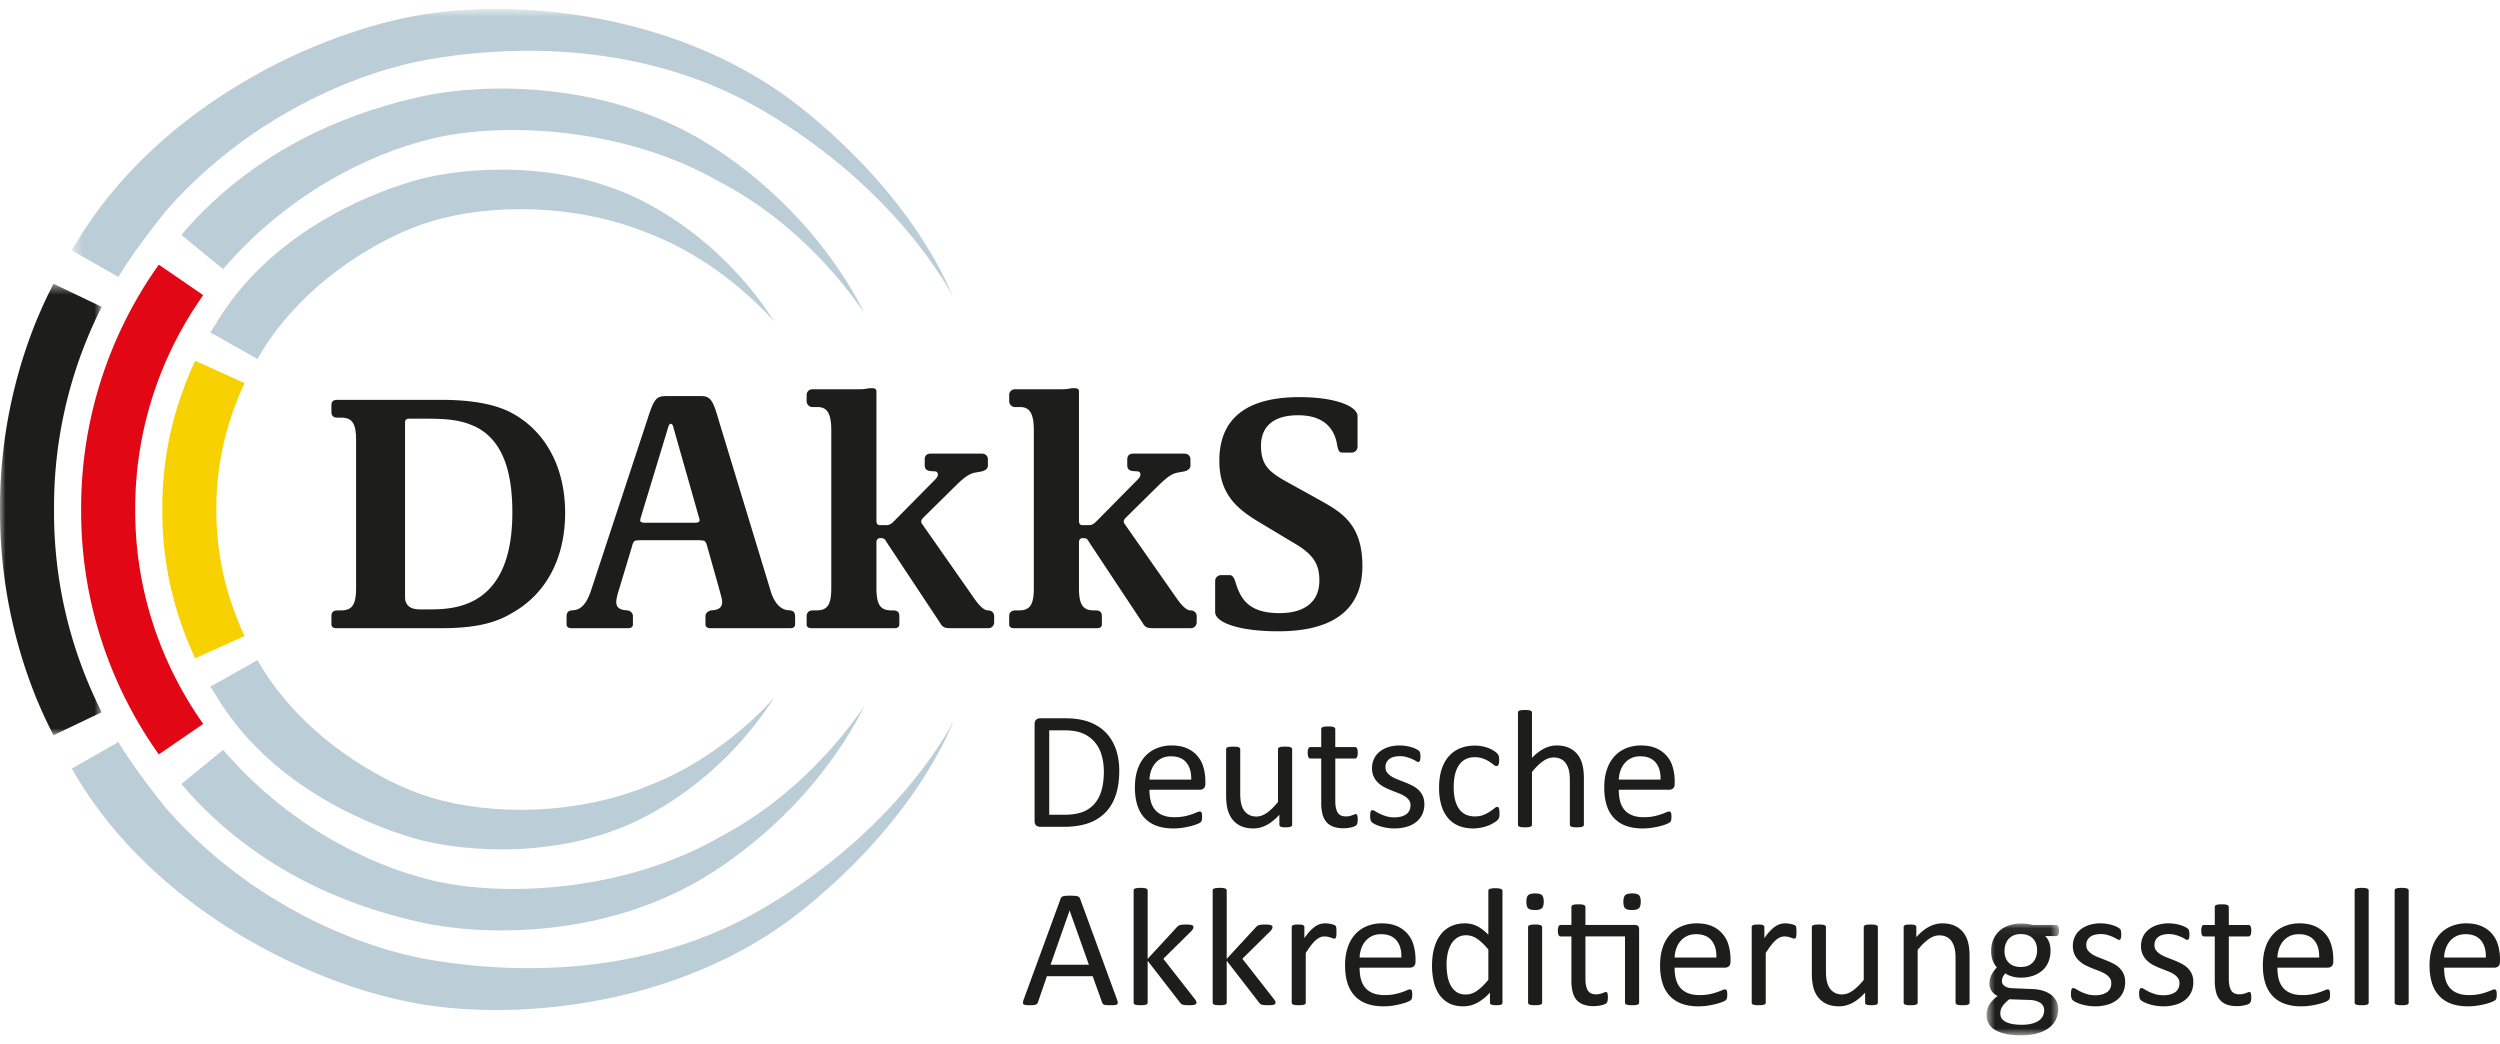 <svg xmlns="http://www.w3.org/2000/svg" preserveAspectRatio="xMidYMid meet" viewBox="0 0.772 224.939 92.35" height="50" width="119.7" role="presentation" aria-hidden="true">
    <g>
        <path fill="#1D1D1B" d="M42.88 38.41c-1.344-.649-2.468-.772-4.686-.772h-1.438c-.126 0-.312.063-.312.341v15.707c0 .739.47 1.111 1.312 1.111h1.03c2.5 0 7.313-.462 7.313-8.719 0-3.848-.937-6.47-3.219-7.668zm3.28 16.66c-1.593.988-3.468 1.42-6.499 1.42h-9.403c-.28 0-.438-.124-.438-.337v-.74c0-.279.094-.526.563-.526h.312c1 0 1.344-.523 1.344-2.031V39.579c0-1.51-.344-2.033-1.344-2.033h-.312c-.469 0-.563-.247-.563-.524v-.553c0-.341.094-.525.563-.525h9.373c2.501 0 4.563.341 6.03 1.048 3.188 1.573 5.063 4.896 5.063 9.116 0 4.097-1.72 7.27-4.688 8.963v-.001zm16.692-8.684-2.25-7.915c-.03-.155-.094-.37-.25-.37s-.217.246-.249.37l-2.405 7.915c-.032.124-.095.278-.095.402 0 .153.157.213.438.213h4.47c.28 0 .436-.06.436-.213 0-.124-.063-.278-.094-.402zm8.25 10.104h-7.186c-.282 0-.439-.124-.439-.339v-.738c0-.342.345-.495.5-.526l.314-.03c.531-.094.687-.369.687-.74 0-.278-.189-.83-.313-1.324l-1.06-3.756a.756.756 0 0 0-.22-.402c-.126-.03-.25-.06-.532-.06h-5.25c-.249 0-.374.03-.5.06a.818.818 0 0 0-.218.431l-1.124 3.727c-.157.494-.313 1.046-.313 1.324 0 .371.156.646.688.74l.312.03c.218.031.5.184.5.526v.738c0 .215-.157.339-.437.339h-5.093c-.282 0-.44-.124-.44-.339v-.709c0-.247.064-.524.471-.555l.28-.03c.594-.094 1.062-.645 1.407-1.633l5.156-15.646c.592-1.849.812-1.973 1.75-1.973h3.03c.781 0 1.062.279 1.562 2.065l4.75 15.617c.343 1.014.874 1.476 1.406 1.57l.28.03c.407.031.47.308.47.555v.71c0 .214-.157.338-.438.338zm17.785 0h-3.22c-.623 0-.843-.03-1.092-.491l-4.53-6.841c-.437-.617-.376-.77-.782-.77h-.124c-.094 0-.28.093-.28.37v4.097c0 1.51.341 2.032 1.341 2.032h.157c.468 0 .563.248.563.526v.739c0 .214-.157.338-.437.338h-7.468c-.283 0-.438-.124-.438-.338v-.74c0-.277.155-.525.563-.525h.312c1 0 1.344-.491 1.344-2.032V38.718c0-1.45-.314-2.125-1.22-2.125h-.436a.529.529 0 0 1-.563-.525v-.555c0-.244.155-.523.563-.523h4.186c.624 0 .687-.094 1.03-.094h.157c.156 0 .345.063.345.278v11.674c0 .277.156.371.281.371h.626c.28 0 .467-.154.686-.37l3.592-3.636c.157-.153.345-.338.345-.552 0-.123-.094-.278-.22-.278l-.437-.03c-.343-.033-.53-.188-.53-.525v-.522c0-.247.095-.526.562-.526h4.563c.404 0 .56.279.56.526v.552c0 .218-.156.43-.56.525l-.502.091c-.624.093-1.093.46-1.968 1.325l-2.686 2.65c-.157.155-.282.276-.282.429 0 .123.063.218.155.341l4.502 6.436c.342.492.873 1.232 1.342 1.232.408 0 .563.279.563.526v.552a.525.525 0 0 1-.563.525zm18.223 0h-3.22c-.623 0-.843-.03-1.092-.491l-4.532-6.841c-.435-.617-.374-.77-.78-.77h-.126c-.092 0-.279.093-.279.37v4.097c0 1.51.342 2.032 1.342 2.032h.157c.467 0 .563.248.563.526v.739c0 .214-.157.338-.438.338h-7.467c-.282 0-.437-.124-.437-.338v-.74c0-.277.155-.525.561-.525h.314c1 0 1.343-.491 1.343-2.032V38.718c0-1.45-.313-2.125-1.22-2.125h-.437a.527.527 0 0 1-.56-.525v-.555c0-.244.154-.523.56-.523h4.188c.624 0 .687-.094 1.03-.094h.157c.155 0 .345.063.345.278v11.674c0 .277.155.371.28.371h.626c.28 0 .468-.154.687-.37l3.592-3.636c.157-.153.345-.338.345-.552 0-.123-.094-.278-.22-.278l-.437-.03c-.343-.033-.531-.188-.531-.525v-.522c0-.247.095-.526.563-.526h4.562c.405 0 .562.279.562.526v.552c0 .218-.157.43-.562.525l-.501.091c-.625.093-1.093.46-1.968 1.325l-2.686 2.65c-.157.155-.282.276-.282.429 0 .123.062.218.155.341l4.501 6.436c.342.492.874 1.232 1.343 1.232.407 0 .562.279.562.526v.552a.527.527 0 0 1-.562.525h-.001zm7.911.278c-3.688 0-5.687-.833-5.687-1.727V52.27c0-.402.312-.556.532-.556h.78c.22 0 .375.185.5.585.44 1.416 1.064 2.835 3.97 2.835 2.343 0 3.593-1.077 3.593-2.924 0-1.296-.376-2.189-1.938-3.173l-3.437-2.065c-1.968-1.172-3.625-2.494-3.625-5.546 0-3.601 2.189-5.727 7.219-5.727 3.249 0 5.218.83 5.218 1.724v2.71a.527.527 0 0 1-.532.557h-.812c-.343 0-.376-.218-.469-.556-.123-.8-.531-2.804-3.53-2.804-2.406 0-3.343 1.172-3.343 2.74 0 1.697.686 2.313 2.124 3.143l3.062 1.694c1.905 1.077 3.936 2.095 3.936 5.977 0 4.157-2.937 5.884-7.56 5.884h-.001zM99.319 69.39c0-.53-.066-1.02-.199-1.477a3.17 3.17 0 0 0-.624-1.18 2.905 2.905 0 0 0-1.076-.78c-.432-.183-.992-.276-1.676-.276h-1.34v7.598h1.354c.634 0 1.17-.079 1.601-.233.417-.145.79-.392 1.087-.719.292-.32.51-.723.654-1.21.146-.485.22-1.059.22-1.724v.001zm1.386-.055c0 .846-.111 1.585-.329 2.215-.22.632-.54 1.156-.96 1.57a3.985 3.985 0 0 1-1.55.934c-.613.204-1.344.308-2.19.308h-2.098a.573.573 0 0 1-.334-.115c-.103-.078-.156-.218-.156-.414v-8.71c0-.196.053-.332.156-.41a.548.548 0 0 1 .334-.118h2.244c.856 0 1.58.113 2.173.33.593.22 1.09.534 1.488.945.402.407.706.906.913 1.489.205.584.31 1.242.31 1.976h-.001zm6.477.779c.015-.655-.132-1.169-.443-1.54-.31-.374-.771-.557-1.383-.557-.313 0-.587.057-.824.171a1.77 1.77 0 0 0-.593.462 2.099 2.099 0 0 0-.37.666c-.086.254-.136.52-.146.798h3.759zm1.271.368c0 .196-.052.338-.15.42a.518.518 0 0 1-.342.124h-4.538c0 .377.038.719.115 1.02.078.301.205.561.385.776.18.218.413.383.7.498.287.117.638.176 1.053.176.328 0 .621-.028.878-.079a5.502 5.502 0 0 0 1.126-.357.816.816 0 0 1 .273-.079.18.18 0 0 1 .097.028c.028.015.05.042.066.079a.54.54 0 0 1 .033.148c.021.175.015.353-.016.527a.346.346 0 0 1-.107.187c-.028.028-.11.073-.247.136a3.556 3.556 0 0 1-.536.184c-.22.062-.474.116-.762.164-.304.05-.613.074-.922.073-.566 0-1.063-.08-1.49-.237a2.735 2.735 0 0 1-1.075-.694c-.29-.304-.51-.69-.659-1.153-.149-.465-.221-1.001-.221-1.615 0-.586.075-1.108.229-1.572.154-.468.373-.86.662-1.187a2.896 2.896 0 0 1 1.045-.745c.434-.18.9-.27 1.37-.263.542 0 1.003.087 1.382.257a2.588 2.588 0 0 1 1.477 1.71c.115.39.174.808.174 1.248v.226zm7.809 3.692a.172.172 0 0 1-.123.172.604.604 0 0 1-.18.046 1.93 1.93 0 0 1-.271.014c-.118 0-.214-.003-.289-.014a.57.57 0 0 1-.175-.046.174.174 0 0 1-.088-.07.224.224 0 0 1-.022-.102v-.9c-.394.429-.781.74-1.165.936-.383.196-.77.297-1.164.297-.459 0-.846-.076-1.16-.228-.3-.14-.561-.35-.76-.615a2.493 2.493 0 0 1-.419-.906c-.085-.344-.125-.763-.125-1.256v-4.12a.19.19 0 0 1 .026-.103c.017-.028.054-.05.104-.076a.787.787 0 0 1 .199-.044 3.92 3.92 0 0 1 .613 0 .71.71 0 0 1 .194.044.28.28 0 0 1 .104.076c.02.028.03.06.03.102v3.955c0 .396.03.716.087.954.06.24.15.444.269.614.12.165.272.298.456.392.183.09.398.138.643.138.316 0 .632-.111.945-.33.314-.225.648-.548.999-.976V67.38c0-.042.01-.074.027-.102a.265.265 0 0 1 .103-.076.824.824 0 0 1 .194-.044c.206-.016.413-.016.618 0a.682.682 0 0 1 .192.044c.045.025.08.048.103.076.022.028.035.06.035.102v6.794zm5.901-.498c0 .145-.011.26-.032.348a.377.377 0 0 1-.09.187.62.62 0 0 1-.184.114 1.64 1.64 0 0 1-.28.085c-.11.024-.221.044-.333.058a2.996 2.996 0 0 1-.353.023c-.356 0-.661-.048-.917-.138a1.517 1.517 0 0 1-.629-.423 1.74 1.74 0 0 1-.356-.719 4.193 4.193 0 0 1-.111-1.023v-3.97h-.964c-.077 0-.138-.04-.184-.12-.045-.079-.069-.212-.069-.393 0-.094.007-.176.02-.242a.688.688 0 0 1 .05-.16.176.176 0 0 1 .08-.09.242.242 0 0 1 .11-.027h.957v-1.615c0-.035.01-.07.027-.1a.237.237 0 0 1 .098-.078.71.71 0 0 1 .196-.05c.082-.01.185-.013.308-.013.127 0 .232.003.313.014a.602.602 0 0 1 .192.05c.045.022.08.047.098.076.02.031.032.064.032.1v1.616h1.768c.041 0 .077.01.107.026a.206.206 0 0 1 .08.092.48.48 0 0 1 .05.159c.011.066.016.148.016.242 0 .181-.024.314-.07.393-.045.08-.106.12-.183.12h-1.768v3.789c0 .468.07.82.21 1.062.14.24.392.357.754.357.118 0 .223-.01.314-.034.092-.02.174-.045.246-.071.072-.025.133-.05.183-.07a.317.317 0 0 1 .138-.037c.025 0 .049.006.072.022a.126.126 0 0 1 .054.07 1.277 1.277 0 0 1 .05.37zm5.995-1.352c0 .348-.066.658-.197.93-.13.27-.313.501-.555.685-.24.187-.523.33-.856.422-.356.1-.725.15-1.096.145a4.44 4.44 0 0 1-1.298-.2 3.881 3.881 0 0 1-.447-.18 1.318 1.318 0 0 1-.268-.172.436.436 0 0 1-.122-.211 1.381 1.381 0 0 1-.038-.368c0-.098.005-.18.014-.243a.88.88 0 0 1 .04-.16c.015-.038.036-.069.064-.084a.187.187 0 0 1 .095-.026c.057 0 .14.032.25.102.11.066.244.142.404.22.162.081.353.157.573.223.217.07.47.104.757.104.215 0 .41-.025.582-.07.172-.046.324-.113.451-.2a.893.893 0 0 0 .295-.335 1.06 1.06 0 0 0 .103-.483.756.756 0 0 0-.15-.483 1.35 1.35 0 0 0-.394-.347 3.108 3.108 0 0 0-.55-.268c-.204-.079-.416-.16-.632-.245a7.928 7.928 0 0 1-.637-.29 2.43 2.43 0 0 1-.553-.398 1.758 1.758 0 0 1-.395-.558 1.83 1.83 0 0 1-.15-.776c0-.27.053-.523.158-.767.105-.246.262-.459.47-.64.21-.185.47-.332.784-.445a3.386 3.386 0 0 1 1.1-.165 3.718 3.718 0 0 1 1.05.161c.147.044.273.092.378.146.105.051.183.098.236.14a.391.391 0 0 1 .109.105c.017.03.03.063.037.103.008.036.016.082.024.14.014.141.014.284 0 .425a.486.486 0 0 1-.04.154.175.175 0 0 1-.064.086.137.137 0 0 1-.084.028c-.046 0-.112-.028-.2-.085a3.53 3.53 0 0 0-.823-.352 2.165 2.165 0 0 0-.638-.085 2.015 2.015 0 0 0-.566.072 1.055 1.055 0 0 0-.403.206.865.865 0 0 0-.317.703c0 .197.05.362.152.495.104.133.236.25.399.35.164.103.35.194.56.271.208.082.421.164.638.252.216.084.43.181.642.286.214.105.4.232.563.383.165.152.295.333.394.544.1.21.15.464.15.755h.001zm6.76.815c0 .088-.003.16-.008.224a.788.788 0 0 1-.026.16.492.492 0 0 1-.047.11.672.672 0 0 1-.123.146c-.063.06-.17.139-.324.232a3.317 3.317 0 0 1-.518.251c-.191.072-.398.13-.622.175-.226.045-.457.07-.698.07-.494 0-.933-.082-1.317-.241a2.501 2.501 0 0 1-.961-.708 3.207 3.207 0 0 1-.59-1.138 5.488 5.488 0 0 1-.202-1.561c0-.666.083-1.243.248-1.723.167-.48.393-.875.682-1.181.29-.308.627-.534 1.017-.682.39-.151.814-.222 1.269-.222a3.54 3.54 0 0 1 1.209.216c.174.066.327.142.462.227.137.087.235.16.297.22.06.06.102.11.125.142a.648.648 0 0 1 .09.287c.004.06.006.135.006.226 0 .196-.022.335-.068.414-.047.074-.103.115-.17.115-.076 0-.164-.04-.264-.124-.12-.1-.246-.191-.378-.275a2.728 2.728 0 0 0-.557-.275 2.121 2.121 0 0 0-.768-.127c-.607 0-1.072.233-1.397.692-.323.461-.486 1.129-.486 2.004 0 .438.04.822.125 1.151.085.328.209.603.372.827.165.22.364.386.6.495.239.105.51.16.818.16.29 0 .545-.046.765-.136.22-.09.409-.19.569-.297a5.92 5.92 0 0 0 .406-.295c.11-.088.196-.133.257-.133.036 0 .066.013.093.03.03.028.052.064.064.103.017.048.03.108.037.181.008.073.013.16.013.26zm7.594 1.035a.17.17 0 0 1-.031.102.195.195 0 0 1-.099.07.625.625 0 0 1-.191.046 2.42 2.42 0 0 1-.306.014c-.127 0-.233-.003-.315-.014a.657.657 0 0 1-.191-.046.215.215 0 0 1-.099-.07.184.184 0 0 1-.031-.102v-3.978c0-.387-.03-.697-.091-.937a1.87 1.87 0 0 0-.268-.609 1.134 1.134 0 0 0-.456-.392 1.45 1.45 0 0 0-.647-.136c-.316 0-.633.108-.95.332-.317.22-.647.546-.996.972v4.748a.168.168 0 0 1-.03.102.205.205 0 0 1-.1.07.625.625 0 0 1-.191.046c-.08.011-.187.014-.314.014-.122 0-.224-.003-.305-.014a.69.69 0 0 1-.196-.046.209.209 0 0 1-.1-.07.214.214 0 0 1-.026-.102V64.092c0-.043.01-.076.025-.107a.21.21 0 0 1 .1-.075.755.755 0 0 1 .197-.045c.101-.013.203-.018.305-.016.127 0 .234.004.314.016.082.01.146.025.191.045.047.018.08.046.1.075a.18.18 0 0 1 .03.107v4.065c.364-.377.728-.657 1.096-.84a2.458 2.458 0 0 1 1.11-.276c.46 0 .846.079 1.16.232.313.152.568.357.761.614.195.256.333.558.417.902.085.343.127.76.127 1.25v4.135zm6.898-4.06c.017-.655-.131-1.169-.441-1.54-.311-.374-.772-.557-1.384-.557-.313 0-.588.057-.824.171a1.77 1.77 0 0 0-.593.462c-.16.19-.282.413-.37.666-.086.254-.137.52-.146.798h3.758zm1.272.368c0 .196-.052.338-.15.42a.518.518 0 0 1-.342.124h-4.538c0 .377.038.719.115 1.02.078.301.205.561.385.776.179.218.413.383.7.498.287.117.638.176 1.053.176.328 0 .621-.028.878-.079.225-.046.446-.106.663-.18a5.45 5.45 0 0 0 .463-.177.816.816 0 0 1 .273-.079.18.18 0 0 1 .097.028.148.148 0 0 1 .066.079.538.538 0 0 1 .033.148c.021.175.015.353-.016.527a.277.277 0 0 1-.038.1.307.307 0 0 1-.068.087c-.029.028-.11.073-.248.136a3.556 3.556 0 0 1-.536.184c-.22.062-.473.116-.762.164-.304.05-.613.074-.922.073-.566 0-1.064-.08-1.49-.237a2.736 2.736 0 0 1-1.076-.694 2.94 2.94 0 0 1-.658-1.153c-.15-.465-.221-1.001-.221-1.615 0-.586.075-1.108.229-1.572a3.33 3.33 0 0 1 .661-1.187 2.896 2.896 0 0 1 1.046-.745c.434-.18.9-.27 1.37-.263.542 0 1.003.087 1.383.257a2.59 2.59 0 0 1 1.476 1.71c.114.39.174.808.174 1.248v.226zM96.242 81.9h-.008l-1.708 4.868h3.447l-1.73-4.868zm4.264 8.009c.041.108.063.2.065.267.003.067-.016.12-.057.155a.385.385 0 0 1-.204.066 3.145 3.145 0 0 1-.378.016c-.158 0-.285-.003-.38-.013a.858.858 0 0 1-.214-.035.25.25 0 0 1-.108-.073.62.62 0 0 1-.064-.113l-.85-2.378h-4.119l-.81 2.349a.417.417 0 0 1-.062.117.308.308 0 0 1-.113.082.726.726 0 0 1-.205.048c-.09.013-.206.016-.348.016-.15 0-.27-.006-.366-.019-.092-.012-.16-.035-.199-.072-.037-.033-.055-.084-.053-.153a.975.975 0 0 1 .066-.27l3.322-9.07a.43.43 0 0 1 .08-.137.345.345 0 0 1 .146-.082 1.16 1.16 0 0 1 .245-.041c.262-.017.524-.017.785 0 .108.009.195.02.26.041a.316.316 0 0 1 .154.088c.035.036.065.08.085.138l3.322 9.073zm7.15.261a.175.175 0 0 1-.031.106.2.2 0 0 1-.104.076.626.626 0 0 1-.202.045 2.481 2.481 0 0 1-.33.015 3.512 3.512 0 0 1-.34-.012.965.965 0 0 1-.225-.036.408.408 0 0 1-.15-.076.596.596 0 0 1-.103-.117l-2.91-3.76v3.77c0 .036-.01.07-.03.101a.216.216 0 0 1-.1.07.582.582 0 0 1-.191.045 2.224 2.224 0 0 1-.314.015c-.122 0-.225-.003-.305-.015a.647.647 0 0 1-.196-.045.21.21 0 0 1-.1-.07.213.213 0 0 1-.026-.102V80.097a.21.21 0 0 1 .025-.106.205.205 0 0 1 .1-.075.755.755 0 0 1 .197-.045 2.03 2.03 0 0 1 .305-.016c.127 0 .232.003.314.016.081.01.146.025.191.045.047.018.08.046.1.075.02.031.03.064.03.106v6.143l2.603-2.822a.612.612 0 0 1 .13-.124.768.768 0 0 1 .165-.085c.064-.021.14-.035.226-.044a4.5 4.5 0 0 1 .636 0c.086.009.155.02.21.038.054.016.091.04.115.067.024.031.036.07.034.108a.376.376 0 0 1-.05.182.985.985 0 0 1-.164.21l-2.495 2.461 2.802 3.586c.053.066.1.136.14.209.03.05.043.1.043.145v-.001zm7.112 0a.174.174 0 0 1-.03.106.2.2 0 0 1-.104.076.626.626 0 0 1-.202.045 2.481 2.481 0 0 1-.33.015 3.553 3.553 0 0 1-.342-.012.96.96 0 0 1-.224-.036.408.408 0 0 1-.15-.076.594.594 0 0 1-.102-.117l-2.91-3.76v3.77c0 .036-.01.07-.03.101a.216.216 0 0 1-.1.07.586.586 0 0 1-.192.045 2.24 2.24 0 0 1-.313.015 2.2 2.2 0 0 1-.306-.015.647.647 0 0 1-.196-.045.21.21 0 0 1-.1-.07.213.213 0 0 1-.026-.102V80.097a.2.2 0 0 1 .026-.106.205.205 0 0 1 .1-.075.746.746 0 0 1 .196-.045c.08-.013.183-.016.306-.016.127 0 .232.003.313.016.082.01.146.025.192.045.047.018.08.046.1.075.019.031.03.064.03.106v6.143l2.602-2.822a.612.612 0 0 1 .13-.124.768.768 0 0 1 .165-.085c.065-.021.14-.035.226-.044.212-.016.425-.016.637 0 .086.009.155.02.21.038.053.016.09.04.114.067.024.03.036.069.035.108a.376.376 0 0 1-.05.182.954.954 0 0 1-.165.21l-2.495 2.461 2.802 3.586c.053.066.1.136.141.209.029.05.043.1.043.145l-.001-.001zm5.48-6.339c0 .112-.002.206-.007.282a.759.759 0 0 1-.03.177.232.232 0 0 1-.06.096c-.021.025-.053.034-.093.034a.394.394 0 0 1-.151-.034c-.058-.02-.124-.045-.2-.066a1.634 1.634 0 0 0-.546-.096 1.013 1.013 0 0 0-.375.076 1.47 1.47 0 0 0-.387.25 3.182 3.182 0 0 0-.424.46c-.149.192-.31.424-.49.702v4.467c0 .04-.011.073-.03.104a.23.23 0 0 1-.1.07.676.676 0 0 1-.192.044 2.225 2.225 0 0 1-.313.016c-.123 0-.226-.003-.306-.016a.746.746 0 0 1-.196-.045.217.217 0 0 1-.1-.07.217.217 0 0 1-.026-.103v-6.791c0-.042.008-.076.022-.104a.226.226 0 0 1 .093-.074.593.593 0 0 1 .175-.046 3.35 3.35 0 0 1 .563 0 .504.504 0 0 1 .173.046c.04.023.07.048.088.074a.182.182 0 0 1 .026.104v.987a5.31 5.31 0 0 1 .532-.664 2.87 2.87 0 0 1 .472-.402c.149-.099.293-.165.439-.206a1.89 1.89 0 0 1 .44-.057c.251.003.5.044.739.12a.672.672 0 0 1 .158.077c.03.027.05.05.061.072a.76.76 0 0 1 .04.241c.004.07.006.161.006.275h-.001zm5.842 2.289c.016-.656-.131-1.169-.442-1.54-.31-.374-.771-.558-1.383-.558-.313 0-.588.057-.824.172a1.77 1.77 0 0 0-.593.462 2.099 2.099 0 0 0-.37.666c-.086.254-.137.52-.146.798h3.758zm1.272.368c0 .196-.052.338-.15.42a.518.518 0 0 1-.342.124h-4.538c0 .377.038.718.114 1.02.079.301.206.56.386.776.179.218.413.383.7.497.286.118.638.176 1.053.176.328 0 .621-.027.878-.078a5.502 5.502 0 0 0 1.126-.357.818.818 0 0 1 .273-.08c.035 0 .069.01.097.029.028.015.05.041.066.078a.546.546 0 0 1 .033.149c.021.175.015.353-.016.527a.346.346 0 0 1-.107.187c-.028.028-.11.073-.247.136a3.556 3.556 0 0 1-.536.184 7.18 7.18 0 0 1-.763.164c-.304.05-.612.073-.921.072-.566 0-1.064-.078-1.49-.236a2.736 2.736 0 0 1-1.076-.694 2.954 2.954 0 0 1-.658-1.153c-.15-.465-.221-1.002-.221-1.615 0-.586.075-1.109.229-1.572.153-.469.373-.861.661-1.187a2.896 2.896 0 0 1 1.046-.745c.434-.18.9-.27 1.37-.263.541 0 1.002.087 1.382.257a2.588 2.588 0 0 1 1.477 1.71c.114.39.174.807.174 1.248v.226zm6.553-1.087c-.342-.417-.673-.734-.993-.953a1.744 1.744 0 0 0-.999-.33c-.321 0-.592.076-.818.226a1.757 1.757 0 0 0-.549.598 2.9 2.9 0 0 0-.306.836c-.062.314-.094.63-.094.95 0 .346.025.678.079 1.007.053.326.147.615.28.872.134.253.31.456.529.61.22.153.494.23.826.23.345.003.682-.099.966-.293.163-.107.332-.244.513-.411.178-.169.367-.377.566-.625v-2.717zm1.271 4.78a.2.2 0 0 1-.028.104.17.17 0 0 1-.092.073.713.713 0 0 1-.171.039 1.591 1.591 0 0 1-.26.015c-.107 0-.197-.003-.269-.015a.819.819 0 0 1-.175-.039.203.203 0 0 1-.1-.073.204.204 0 0 1-.03-.105v-.9c-.364.39-.74.692-1.131.906-.39.217-.817.327-1.281.327-.506 0-.938-.098-1.295-.291a2.46 2.46 0 0 1-.869-.785 3.488 3.488 0 0 1-.486-1.162 6.367 6.367 0 0 1-.152-1.41c0-.583.064-1.11.191-1.578.127-.472.317-.873.566-1.206.25-.33.56-.587.93-.766.37-.178.798-.268 1.283-.268.403 0 .771.087 1.105.261.336.174.667.43.993.765v-3.946c0-.037.01-.07.026-.103.018-.033.054-.057.104-.074.05-.019.116-.034.194-.047a2.633 2.633 0 0 1 .618 0 .93.93 0 0 1 .191.047c.041.014.077.04.102.074.023.03.035.066.036.103v10.054zm3.568-.001a.17.17 0 0 1-.032.102.204.204 0 0 1-.098.07.623.623 0 0 1-.192.046c-.081.01-.186.014-.313.014-.123 0-.226-.003-.308-.014a.717.717 0 0 1-.196-.046.2.2 0 0 1-.098-.07.202.202 0 0 1-.027-.102v-6.793a.214.214 0 0 1 .027-.099.218.218 0 0 1 .098-.076c.05-.018.116-.032.196-.045a2.86 2.86 0 0 1 .308-.015c.127 0 .232.006.313.015.066.008.13.023.192.045.045.022.08.045.098.076.02.03.032.063.032.099v6.793zm.146-9.087c0 .29-.057.489-.17.595-.111.105-.318.16-.62.16-.296 0-.5-.052-.61-.154-.107-.106-.162-.3-.162-.585 0-.294.056-.493.168-.599.11-.105.318-.156.62-.156.295 0 .5.051.607.153.112.104.167.3.167.586zm8.727 0c0 .29-.057.489-.168.595-.112.106-.32.16-.621.16-.295 0-.499-.051-.61-.153-.108-.107-.163-.3-.163-.586 0-.294.056-.493.168-.598.113-.105.318-.158.62-.158.295 0 .5.053.609.155.11.102.165.298.165.585zm-.544 2.098c.153 0 .257.034.315.103.056.067.083.166.083.296v6.59c0 .036-.01.072-.03.102a.208.208 0 0 1-.104.07.669.669 0 0 1-.195.046 2.5 2.5 0 0 1-.298.014c-.127 0-.234-.003-.314-.014a.69.69 0 0 1-.196-.046.217.217 0 0 1-.103-.07.193.193 0 0 1-.03-.102v-5.957h-3.561v3.79c0 .467.07.82.21 1.062.142.238.392.357.754.357.12 0 .223-.01.315-.034.091-.022.173-.045.245-.073.072-.023.134-.048.183-.07a.34.34 0 0 1 .138-.035c.027 0 .049.006.073.02.022.013.04.037.053.07.036.12.053.246.05.372 0 .144-.01.26-.03.344a.401.401 0 0 1-.092.187.57.57 0 0 1-.184.119 1.43 1.43 0 0 1-.28.083c-.109.025-.22.044-.332.057a2.698 2.698 0 0 1-.352.025 2.72 2.72 0 0 1-.919-.14 1.51 1.51 0 0 1-.629-.421c-.163-.19-.28-.43-.355-.719a4.144 4.144 0 0 1-.11-1.023v-3.97h-.965c-.078 0-.14-.04-.185-.121-.045-.08-.069-.21-.069-.393 0-.093.007-.175.02-.241a.807.807 0 0 1 .05-.16.174.174 0 0 1 .08-.09.228.228 0 0 1 .11-.028h.959v-1.614c0-.035.008-.07.025-.1a.258.258 0 0 1 .1-.08.746.746 0 0 1 .196-.047c.08-.012.184-.016.306-.016.127 0 .232.004.314.016.081.01.145.028.19.048.046.025.08.05.101.079.019.03.03.063.03.1v1.614h4.433zm7.35 2.929c.016-.656-.132-1.169-.442-1.54-.31-.374-.772-.558-1.383-.558-.314 0-.588.057-.825.172a1.77 1.77 0 0 0-.593.462c-.16.19-.282.413-.369.666-.087.254-.137.52-.147.798h3.759zm1.271.368c0 .196-.05.338-.15.42a.523.523 0 0 1-.342.124h-4.538c0 .377.038.718.116 1.02.077.301.204.56.385.776.178.218.412.383.699.497.288.118.638.176 1.054.176.327 0 .62-.027.878-.078.387-.08.765-.2 1.127-.357a.81.81 0 0 1 .271-.08c.035 0 .069.01.097.029a.147.147 0 0 1 .066.078.544.544 0 0 1 .033.149c.021.175.015.353-.016.527a.259.259 0 0 1-.037.1.33.33 0 0 1-.07.087 1.114 1.114 0 0 1-.246.136 3.642 3.642 0 0 1-.537.184c-.22.062-.473.116-.762.164-.304.05-.612.073-.921.072-.567 0-1.064-.078-1.49-.236a2.736 2.736 0 0 1-1.076-.694 2.968 2.968 0 0 1-.659-1.153c-.149-.465-.22-1.002-.22-1.615 0-.586.074-1.109.228-1.572a3.33 3.33 0 0 1 .662-1.187 2.896 2.896 0 0 1 1.046-.745c.434-.18.9-.27 1.37-.263.54 0 1.002.087 1.382.257a2.59 2.59 0 0 1 1.476 1.71c.115.39.174.807.174 1.248v.226zm5.934-2.657c0 .112-.004.206-.009.282a.759.759 0 0 1-.03.177.22.22 0 0 1-.06.096c-.02.025-.052.034-.093.034a.39.39 0 0 1-.15-.034c-.059-.02-.125-.045-.2-.066a1.634 1.634 0 0 0-.546-.096 1.014 1.014 0 0 0-.376.076 1.474 1.474 0 0 0-.386.25 3.14 3.14 0 0 0-.424.46c-.15.192-.31.424-.49.702v4.467a.2.2 0 0 1-.03.104.242.242 0 0 1-.1.07.694.694 0 0 1-.193.044 2.225 2.225 0 0 1-.313.016c-.123 0-.226-.003-.306-.016a.746.746 0 0 1-.196-.045.217.217 0 0 1-.1-.07.206.206 0 0 1-.025-.103v-6.791c0-.042.007-.076.022-.104a.214.214 0 0 1 .092-.074.599.599 0 0 1 .176-.046 3.35 3.35 0 0 1 .563 0 .505.505 0 0 1 .172.046.239.239 0 0 1 .088.074.181.181 0 0 1 .026.104v.987a5.5 5.5 0 0 1 .532-.664c.166-.17.323-.305.473-.402.148-.099.293-.165.438-.206.147-.035.293-.057.44-.057.251.003.5.044.739.12a.672.672 0 0 1 .158.077.26.26 0 0 1 .062.072.787.787 0 0 1 .04.241c.003.07.005.161.005.275h.001zm7.324 6.349a.19.19 0 0 1-.028.102.176.176 0 0 1-.093.07.609.609 0 0 1-.181.046c-.073.01-.165.014-.27.014a2.11 2.11 0 0 1-.29-.014.56.56 0 0 1-.175-.046.174.174 0 0 1-.089-.07.224.224 0 0 1-.021-.102v-.9c-.394.429-.781.74-1.165.936a2.53 2.53 0 0 1-1.164.296c-.46 0-.847-.075-1.16-.227a2.037 2.037 0 0 1-.76-.615c-.2-.27-.343-.579-.42-.906a5.465 5.465 0 0 1-.125-1.256v-4.121c0-.042.01-.074.027-.102a.26.26 0 0 1 .103-.076.802.802 0 0 1 .2-.045 3.92 3.92 0 0 1 .613 0c.08.01.146.025.194.045.05.025.084.048.104.076.02.028.03.06.03.102v3.955c0 .396.03.716.087.954.06.24.15.443.268.613.121.166.274.299.457.393.184.09.398.138.642.138.317 0 .632-.112.946-.331.313-.224.648-.547.999-.975v-4.747c0-.042.01-.074.026-.102a.269.269 0 0 1 .104-.076.82.82 0 0 1 .194-.045 4.01 4.01 0 0 1 .618 0c.082.01.147.025.191.045a.346.346 0 0 1 .104.076c.022.028.034.06.034.102v6.793zm8.253 0a.17.17 0 0 1-.031.102.196.196 0 0 1-.099.07.625.625 0 0 1-.191.046c-.082.01-.184.014-.306.014-.127 0-.233-.003-.315-.014a.657.657 0 0 1-.191-.046.215.215 0 0 1-.099-.07.184.184 0 0 1-.031-.102v-3.978c0-.387-.03-.698-.091-.937a1.874 1.874 0 0 0-.268-.61 1.134 1.134 0 0 0-.456-.392 1.449 1.449 0 0 0-.647-.136c-.316 0-.633.108-.95.333-.317.22-.647.545-.996.972v4.748a.168.168 0 0 1-.03.102.2.2 0 0 1-.1.07.625.625 0 0 1-.191.046 2.51 2.51 0 0 1-.314.014c-.122 0-.224-.003-.305-.014a.69.69 0 0 1-.196-.046.209.209 0 0 1-.1-.07.226.226 0 0 1-.025-.102v-6.793a.224.224 0 0 1 .021-.102.233.233 0 0 1 .093-.076.64.64 0 0 1 .175-.045 3.32 3.32 0 0 1 .564 0c.074.01.13.025.172.045.04.025.07.048.088.076.017.028.026.06.026.102v.898c.387-.427.775-.74 1.16-.94.386-.2.775-.298 1.169-.298.459 0 .845.079 1.158.232.314.151.569.357.762.613.195.257.333.558.417.903.085.343.127.757.127 1.24v4.145z" clip-rule="evenodd" fill-rule="evenodd" data-color="1"></path>
        <mask height="11" width="8" y="83" x="178" maskUnits="userSpaceOnUse" style="mask-type:alpha" id="svgcid-vdy29c9lfigc" fill="none">
            <path fill="#ffffff" d="M178.742 83.062h6.523v10.06h-6.523v-10.06z"></path>
        </mask>
        <g mask="url(#svgcid-vdy29c9lfigc)">
            <path fill="#1D1D1B" d="M183.289 85.486c0-.466-.129-.824-.387-1.084-.257-.26-.624-.39-1.098-.39-.246 0-.458.042-.64.121-.18.082-.33.193-.453.332-.119.144-.209.31-.266.489-.06.18-.088.374-.088.576 0 .447.128.801.386 1.058.258.256.619.383 1.083.383.25 0 .467-.039.65-.114a1.21 1.21 0 0 0 .455-.327c.123-.139.211-.3.269-.48.06-.181.089-.368.089-.564zm.636 5.378a.75.75 0 0 0-.364-.672c-.242-.16-.57-.244-.984-.254l-1.784-.06a3.2 3.2 0 0 0-.403.359 2.047 2.047 0 0 0-.248.323c-.113.186-.168.4-.16.617 0 .326.168.573.505.741.337.169.808.254 1.409.254.382 0 .703-.036.96-.111.259-.073.466-.169.624-.29a1.08 1.08 0 0 0 .34-.414c.07-.157.105-.32.105-.493zm1.34-7.168c0 .177-.026.304-.074.383-.047.076-.11.114-.187.114h-.988c.18.181.303.384.375.602.072.22.107.446.107.681 0 .393-.064.74-.191 1.042-.127.301-.31.558-.547.767a2.513 2.513 0 0 1-.846.48 3.417 3.417 0 0 1-1.088.166 2.894 2.894 0 0 1-.8-.108c-.252-.076-.448-.167-.584-.279-.092.09-.169.196-.228.311a.874.874 0 0 0-.088.399c0 .177.083.323.25.437.166.118.387.178.661.19l1.8.076c.342.01.656.057.943.14.285.084.531.202.741.355.21.151.372.341.491.565.118.223.176.483.176.782 0 .311-.066.606-.2.89-.133.28-.335.528-.609.743a2.988 2.988 0 0 1-1.044.503c-.423.124-.924.187-1.5.187-.555 0-1.031-.047-1.422-.14-.39-.091-.71-.218-.96-.38-.23-.14-.417-.34-.543-.578a1.608 1.608 0 0 1-.168-.727c0-.167.02-.33.061-.484a1.67 1.67 0 0 1 .187-.446c.084-.14.19-.275.313-.402.126-.13.27-.257.433-.384a1.345 1.345 0 0 1-.555-.473 1.162 1.162 0 0 1-.179-.62c0-.307.064-.582.191-.823a2.82 2.82 0 0 1 .474-.65 2.29 2.29 0 0 1-.375-.627 2.37 2.37 0 0 1-.137-.851c0-.387.066-.733.198-1.042.134-.305.317-.564.553-.776.233-.21.515-.374.845-.485.33-.115.689-.172 1.075-.172.21 0 .405.01.585.036.183.021.353.05.511.094h2.082c.087 0 .15.042.195.123.044.084.066.21.066.38" clip-rule="evenodd" fill-rule="evenodd" data-color="1"></path>
        </g>
        <path fill="#1D1D1B" d="M191.214 88.33c0 .347-.066.658-.196.93-.13.27-.313.5-.556.685-.24.187-.523.329-.856.422-.357.1-.726.15-1.096.145a4.43 4.43 0 0 1-1.298-.2 3.828 3.828 0 0 1-.447-.18 1.335 1.335 0 0 1-.268-.172.424.424 0 0 1-.122-.212 1.342 1.342 0 0 1-.038-.368c0-.097.005-.179.014-.242a.804.804 0 0 1 .04-.16.155.155 0 0 1 .065-.084.177.177 0 0 1 .094-.027c.057 0 .14.033.25.102.11.067.245.143.404.221.162.08.353.156.573.223.218.07.47.103.757.103.215 0 .41-.024.582-.07.172-.045.324-.112.451-.198a.901.901 0 0 0 .295-.336c.072-.151.107-.317.103-.484a.765.765 0 0 0-.15-.482 1.377 1.377 0 0 0-.394-.348 3.172 3.172 0 0 0-.55-.267c-.204-.079-.415-.16-.632-.246a7.626 7.626 0 0 1-.636-.289 2.382 2.382 0 0 1-.554-.399 1.745 1.745 0 0 1-.394-.558c-.1-.214-.15-.474-.15-.775 0-.27.053-.523.157-.767.105-.246.262-.46.47-.64.211-.185.471-.332.784-.445a3.383 3.383 0 0 1 1.1-.166c.185 0 .368.016.551.045.184.031.35.07.499.116.148.045.273.093.378.147.105.051.183.097.236.14a.413.413 0 0 1 .109.104c.017.031.03.064.037.104.024.112.036.226.035.341 0 .087-.005.16-.011.223a.552.552 0 0 1-.04.155.182.182 0 0 1-.064.086.142.142 0 0 1-.084.028c-.046 0-.112-.028-.2-.085a3.544 3.544 0 0 0-.823-.352 2.17 2.17 0 0 0-.638-.085 2.007 2.007 0 0 0-.566.072 1.041 1.041 0 0 0-.403.206.863.863 0 0 0-.317.703c0 .196.051.362.153.495.103.133.235.25.398.35.164.102.35.194.56.27.208.083.421.165.638.253.216.083.43.18.643.286.213.105.4.232.563.383.165.152.295.332.394.544.1.21.15.464.15.754v.001zm6.132 0c0 .347-.066.658-.196.93-.13.27-.313.5-.555.685a2.45 2.45 0 0 1-.856.422c-.357.1-.726.15-1.096.145a4.43 4.43 0 0 1-1.298-.2 3.828 3.828 0 0 1-.447-.18 1.322 1.322 0 0 1-.268-.172.425.425 0 0 1-.123-.212 1.342 1.342 0 0 1-.037-.368c0-.097.004-.179.014-.242a.881.881 0 0 1 .039-.16.162.162 0 0 1 .064-.084.185.185 0 0 1 .096-.027c.056 0 .14.033.25.102.109.067.244.143.404.221.161.08.353.156.572.223.219.07.47.103.757.103.215 0 .41-.024.582-.07.173-.045.325-.112.452-.198a.892.892 0 0 0 .294-.336c.072-.15.108-.317.104-.484a.765.765 0 0 0-.15-.482 1.377 1.377 0 0 0-.394-.348 3.172 3.172 0 0 0-.55-.267c-.204-.079-.416-.16-.632-.246a7.53 7.53 0 0 1-.636-.289 2.382 2.382 0 0 1-.554-.399 1.762 1.762 0 0 1-.395-.558 1.796 1.796 0 0 1-.15-.775c0-.27.053-.523.157-.767.105-.246.262-.46.47-.64a2.43 2.43 0 0 1 .785-.445 3.383 3.383 0 0 1 1.1-.166c.184 0 .367.016.55.045.184.031.35.07.5.116.147.045.272.093.378.147.104.051.183.097.236.14a.397.397 0 0 1 .108.104c.017.031.03.064.038.104.024.112.035.226.034.341 0 .087-.004.16-.01.223a.552.552 0 0 1-.04.155.182.182 0 0 1-.064.086.142.142 0 0 1-.085.028c-.045 0-.111-.028-.2-.085a3.544 3.544 0 0 0-.823-.352 2.166 2.166 0 0 0-.637-.085 2.007 2.007 0 0 0-.566.072 1.041 1.041 0 0 0-.403.206.844.844 0 0 0-.239.31.949.949 0 0 0-.078.393c0 .196.05.362.152.495.103.133.235.25.398.35.165.102.35.194.56.27.209.083.422.165.639.253.216.083.43.18.642.286.213.105.4.232.563.383.165.153.299.338.393.544.102.21.151.464.151.754v.001zm5.214 1.352c0 .145-.011.26-.032.348a.376.376 0 0 1-.09.187.646.646 0 0 1-.184.114 1.697 1.697 0 0 1-.28.085c-.11.024-.222.043-.333.057a2.996 2.996 0 0 1-.353.023c-.356 0-.662-.047-.917-.137a1.507 1.507 0 0 1-.629-.424 1.737 1.737 0 0 1-.356-.718 4.152 4.152 0 0 1-.11-1.024v-3.969h-.965c-.077 0-.138-.04-.184-.12-.045-.08-.069-.212-.069-.393 0-.094.007-.176.019-.243a.636.636 0 0 1 .05-.159.172.172 0 0 1 .08-.09.239.239 0 0 1 .111-.027h.958v-1.615a.195.195 0 0 1 .025-.1.232.232 0 0 1 .1-.078.702.702 0 0 1 .195-.05 2.65 2.65 0 0 1 .308-.014c.127 0 .232.004.313.014.082.01.146.028.191.05.046.023.08.048.1.077a.18.18 0 0 1 .03.1v1.616h1.77c.04 0 .076.01.106.026a.203.203 0 0 1 .08.091.52.52 0 0 1 .05.16c.01.066.016.148.016.242 0 .18-.024.314-.07.393-.045.08-.106.12-.183.12h-1.768v3.789c0 .468.07.82.21 1.061.14.24.392.357.754.357.117 0 .223-.009.313-.034.093-.02.174-.044.247-.07.072-.025.133-.05.184-.07a.308.308 0 0 1 .137-.037.131.131 0 0 1 .126.091c.034.12.051.245.05.371zm6.109-3.562c.017-.656-.132-1.169-.441-1.54-.311-.374-.772-.558-1.384-.558-.314 0-.588.057-.825.172-.229.11-.43.267-.592.462-.16.19-.283.413-.37.666-.087.254-.137.52-.146.798h3.758zm1.272.368c0 .196-.052.338-.15.42a.522.522 0 0 1-.343.124h-4.537c0 .377.037.718.115 1.02.078.301.205.56.385.776.179.218.412.383.7.497.287.118.637.176 1.053.176.328 0 .62-.027.878-.078.224-.046.446-.106.663-.18.157-.052.311-.111.463-.177a.809.809 0 0 1 .273-.08c.034 0 .068.01.097.029.03.017.053.045.066.078a.583.583 0 0 1 .033.149c.02.175.015.353-.016.527a.35.35 0 0 1-.107.187c-.028.028-.11.073-.247.136a3.646 3.646 0 0 1-.537.184c-.22.062-.472.116-.762.164a5.59 5.59 0 0 1-.922.072c-.566 0-1.063-.078-1.49-.236a2.722 2.722 0 0 1-1.075-.694 2.954 2.954 0 0 1-.658-1.153c-.15-.465-.221-1.002-.221-1.615 0-.586.075-1.109.228-1.572a3.33 3.33 0 0 1 .662-1.187 2.887 2.887 0 0 1 1.046-.745c.433-.18.9-.27 1.37-.263.541 0 1.002.087 1.382.257a2.596 2.596 0 0 1 1.477 1.71c.114.39.174.807.174 1.248v.226zm3.184 3.692a.184.184 0 0 1-.031.102.197.197 0 0 1-.1.07.632.632 0 0 1-.19.046c-.082.01-.186.014-.314.014-.122 0-.226-.003-.307-.014a.7.7 0 0 1-.196-.046.197.197 0 0 1-.1-.07.193.193 0 0 1-.026-.102V80.098c0-.043.01-.076.027-.107a.203.203 0 0 1 .099-.076.773.773 0 0 1 .196-.044c.081-.013.185-.016.307-.016.128 0 .232.003.313.016a.682.682 0 0 1 .192.044c.046.019.08.047.099.076.02.031.03.064.03.107V90.18h.001zm3.598 0a.184.184 0 0 1-.031.102.2.2 0 0 1-.099.07.632.632 0 0 1-.191.046c-.082.01-.186.014-.314.014-.122 0-.226-.003-.307-.014a.7.7 0 0 1-.196-.046.192.192 0 0 1-.099-.07.193.193 0 0 1-.026-.102V80.098c0-.043.009-.076.026-.107a.203.203 0 0 1 .099-.076.773.773 0 0 1 .196-.044c.081-.013.185-.016.307-.016.128 0 .232.003.314.016a.674.674 0 0 1 .191.044c.046.019.08.047.099.076.02.031.031.064.031.107V90.18zm6.944-4.06c.017-.656-.131-1.169-.441-1.54-.311-.374-.772-.558-1.384-.558-.313 0-.588.057-.825.172-.229.11-.43.267-.592.462a2.06 2.06 0 0 0-.37.666c-.087.254-.137.52-.146.798h3.758zm1.272.368c0 .196-.052.338-.15.42a.522.522 0 0 1-.343.124h-4.537c0 .377.037.718.115 1.02.078.301.205.56.385.776.179.218.412.383.7.497.287.118.637.176 1.053.176.328 0 .62-.027.878-.078a5.521 5.521 0 0 0 1.126-.357.809.809 0 0 1 .273-.08c.034 0 .068.01.097.029.03.017.053.045.066.078a.631.631 0 0 1 .033.149c.02.175.015.353-.016.527a.351.351 0 0 1-.107.187c-.028.028-.11.073-.247.136a3.646 3.646 0 0 1-.537.184c-.22.062-.473.116-.762.164a5.59 5.59 0 0 1-.922.072c-.566 0-1.063-.078-1.49-.236a2.722 2.722 0 0 1-1.075-.694 2.954 2.954 0 0 1-.658-1.153c-.15-.465-.221-1.002-.221-1.615 0-.586.075-1.109.229-1.572.153-.469.373-.861.661-1.187a2.887 2.887 0 0 1 1.046-.745c.433-.18.9-.27 1.37-.263.541 0 1.002.087 1.382.257a2.59 2.59 0 0 1 1.477 1.71c.114.39.174.807.174 1.248v.226z" clip-rule="evenodd" fill-rule="evenodd" data-color="1"></path>
        <path fill="#BBCDD7" d="M64.365 13.327c-9.555-6.28-21.044-5.865-26.389-4.69-5.262 1.155-13.83 3.873-20.878 11.57-.214.24-.414.487-.63.728l-.148.178 3.757 3.068c5.514-6.438 12.667-10.28 18.86-11.755 6.297-1.504 17.143-1.042 25.694 3.84C73.103 20.66 77.51 27.878 77.78 28.11c-.338-.5-3.862-8.497-13.414-14.783z" clip-rule="evenodd" fill-rule="evenodd" data-color="2"></path>
        <mask height="27" width="80" y="0" x="6" maskUnits="userSpaceOnUse" style="mask-type:alpha" id="svgcid--thh8bc4ca0h2" fill="none">
            <path fill="#ffffff" d="M6.46.773h79.374v26.054H6.46V.773z"></path>
        </mask>
        <g mask="url(#svgcid--thh8bc4ca0h2)">
            <path fill="#BBCDD7" d="M12.06 22.737c1.78-2.507 3.039-3.988 3.039-3.988C22.936 9.955 32.839 6.302 38.58 5.312c5.74-.99 18.55-2.22 30.186 4.669 12.054 7.147 16.603 16.03 17.067 16.846-.381-.796-3.436-8.922-13.725-17.141-10.3-8.218-24.602-9.939-34.076-8.411C28.56 2.809 14.146 9.474 6.737 22.018c-.092.164-.18.319-.276.48l4.187 2.389c.447-.732.918-1.449 1.412-2.15" clip-rule="evenodd" fill-rule="evenodd" data-color="2"></path>
        </g>
        <path fill="#BBCDD7" d="M58.438 18.376c-7.845-4.283-16.964-3.263-20.61-2.304-3.643.963-12.325 4.159-17.514 11.638-.327.47-.64.957-.93 1.453-.16.238-.308.476-.456.714l4.24 2.39c3.688-6.552 10.77-10.943 15.733-12.415 5.1-1.508 12.846-1.675 19.72 1.217 6.648 2.638 10.742 7.555 11.057 7.827-.292-.316-3.699-6.402-11.24-10.52zm5.927 59.913c-9.555 6.28-21.044 5.867-26.389 4.692-5.262-1.153-13.83-3.87-20.878-11.575-.214-.233-.414-.484-.63-.725l-.148-.173 3.757-3.071c5.514 6.436 12.667 10.278 18.86 11.755 6.297 1.503 17.143 1.043 25.694-3.84 8.472-4.396 12.878-11.606 13.148-11.84-.338.506-3.862 8.495-13.414 14.777z" clip-rule="evenodd" fill-rule="evenodd" data-color="2"></path>
        <path fill="#BBCDD7" d="M12.06 68.88c1.78 2.51 3.039 3.992 3.039 3.992 7.836 8.793 17.74 12.445 23.48 13.433 5.743.987 18.553 2.22 30.187-4.668 12.055-7.144 16.603-16.024 17.067-16.835-.38.791-3.435 8.912-13.724 17.125-10.3 8.223-24.602 9.943-34.076 8.415-9.473-1.533-23.888-8.203-31.296-20.74-.093-.165-.18-.322-.276-.483l4.186-2.385a38.67 38.67 0 0 0 1.413 2.147" clip-rule="evenodd" fill-rule="evenodd" data-color="2"></path>
        <path fill="#BBCDD7" d="M58.44 73.244c-7.845 4.282-16.964 3.26-20.611 2.305-3.642-.966-12.324-4.165-17.513-11.635-.327-.47-.64-.953-.93-1.453-.16-.235-.308-.476-.456-.714l4.24-2.388c3.688 6.55 10.77 10.938 15.733 12.406 5.099 1.51 12.846 1.677 19.72-1.218C65.27 67.912 69.365 63 69.68 62.727c-.292.316-3.7 6.398-11.24 10.517z" clip-rule="evenodd" fill-rule="evenodd" data-color="2"></path>
        <path fill="#E20714" d="m18.285 26.524-4-2.748c-.054.076-.109.153-.16.235l-.017.023a37.723 37.723 0 0 0-6.807 21.78 37.71 37.71 0 0 0 6.808 21.774l.016.022c.052.08.107.157.16.236l4.001-2.746c-3.895-5.504-6.14-12.172-6.12-19.287-.02-7.114 2.225-13.785 6.12-19.29" clip-rule="evenodd" fill-rule="evenodd" data-color="3"></path>
        <mask height="42" width="10" y="25" x="0" maskUnits="userSpaceOnUse" style="mask-type:alpha" id="svgcid--xyz3zu-sajeks" fill="none">
            <path fill="#ffffff" d="M0 25.5h9.152v40.622H0V25.5z"></path>
        </mask>
        <g mask="url(#svgcid--xyz3zu-sajeks)">
            <path fill="#1D1D1B" d="M8.09 61.773a39.798 39.798 0 0 1-3.227-15.958 39.784 39.784 0 0 1 3.226-15.96l.011-.026c.326-.762.677-1.513 1.052-2.252L4.812 25.5c-.469.92-.903 1.826-1.286 2.734-.015.019-.02.047-.03.072-.048.12-.112.244-.16.367l.002-.01A44.81 44.81 0 0 0 0 45.814a44.809 44.809 0 0 0 3.338 17.148v-.008c.046.12.11.241.157.362.011.03.016.054.031.077.383.906.817 1.811 1.286 2.73l4.34-2.075A37.524 37.524 0 0 1 8.1 61.793l-.01-.02z" clip-rule="evenodd" fill-rule="evenodd" data-color="1"></path>
        </g>
        <path fill="#F7D100" d="M21.34 55.634a25.988 25.988 0 0 1-1.873-9.82c-.02-3.455.65-6.77 1.872-9.822l-.008-.003c.207-.516.43-1.034.676-1.556l-4.445-2.003a30.348 30.348 0 0 0-.853 2.006l-.01-.003c-.045.12-.084.24-.128.358-.016.048-.04.095-.055.144h.002a30.619 30.619 0 0 0-1.912 10.878 30.625 30.625 0 0 0 1.912 10.875h-.002c.016.05.04.093.055.144.044.118.083.243.13.359l.01-.003c.252.66.534 1.335.851 2.006l4.445-2.003a28.87 28.87 0 0 1-.676-1.552l.008-.005z" clip-rule="evenodd" fill-rule="evenodd" data-color="4"></path>
    </g>
</svg>